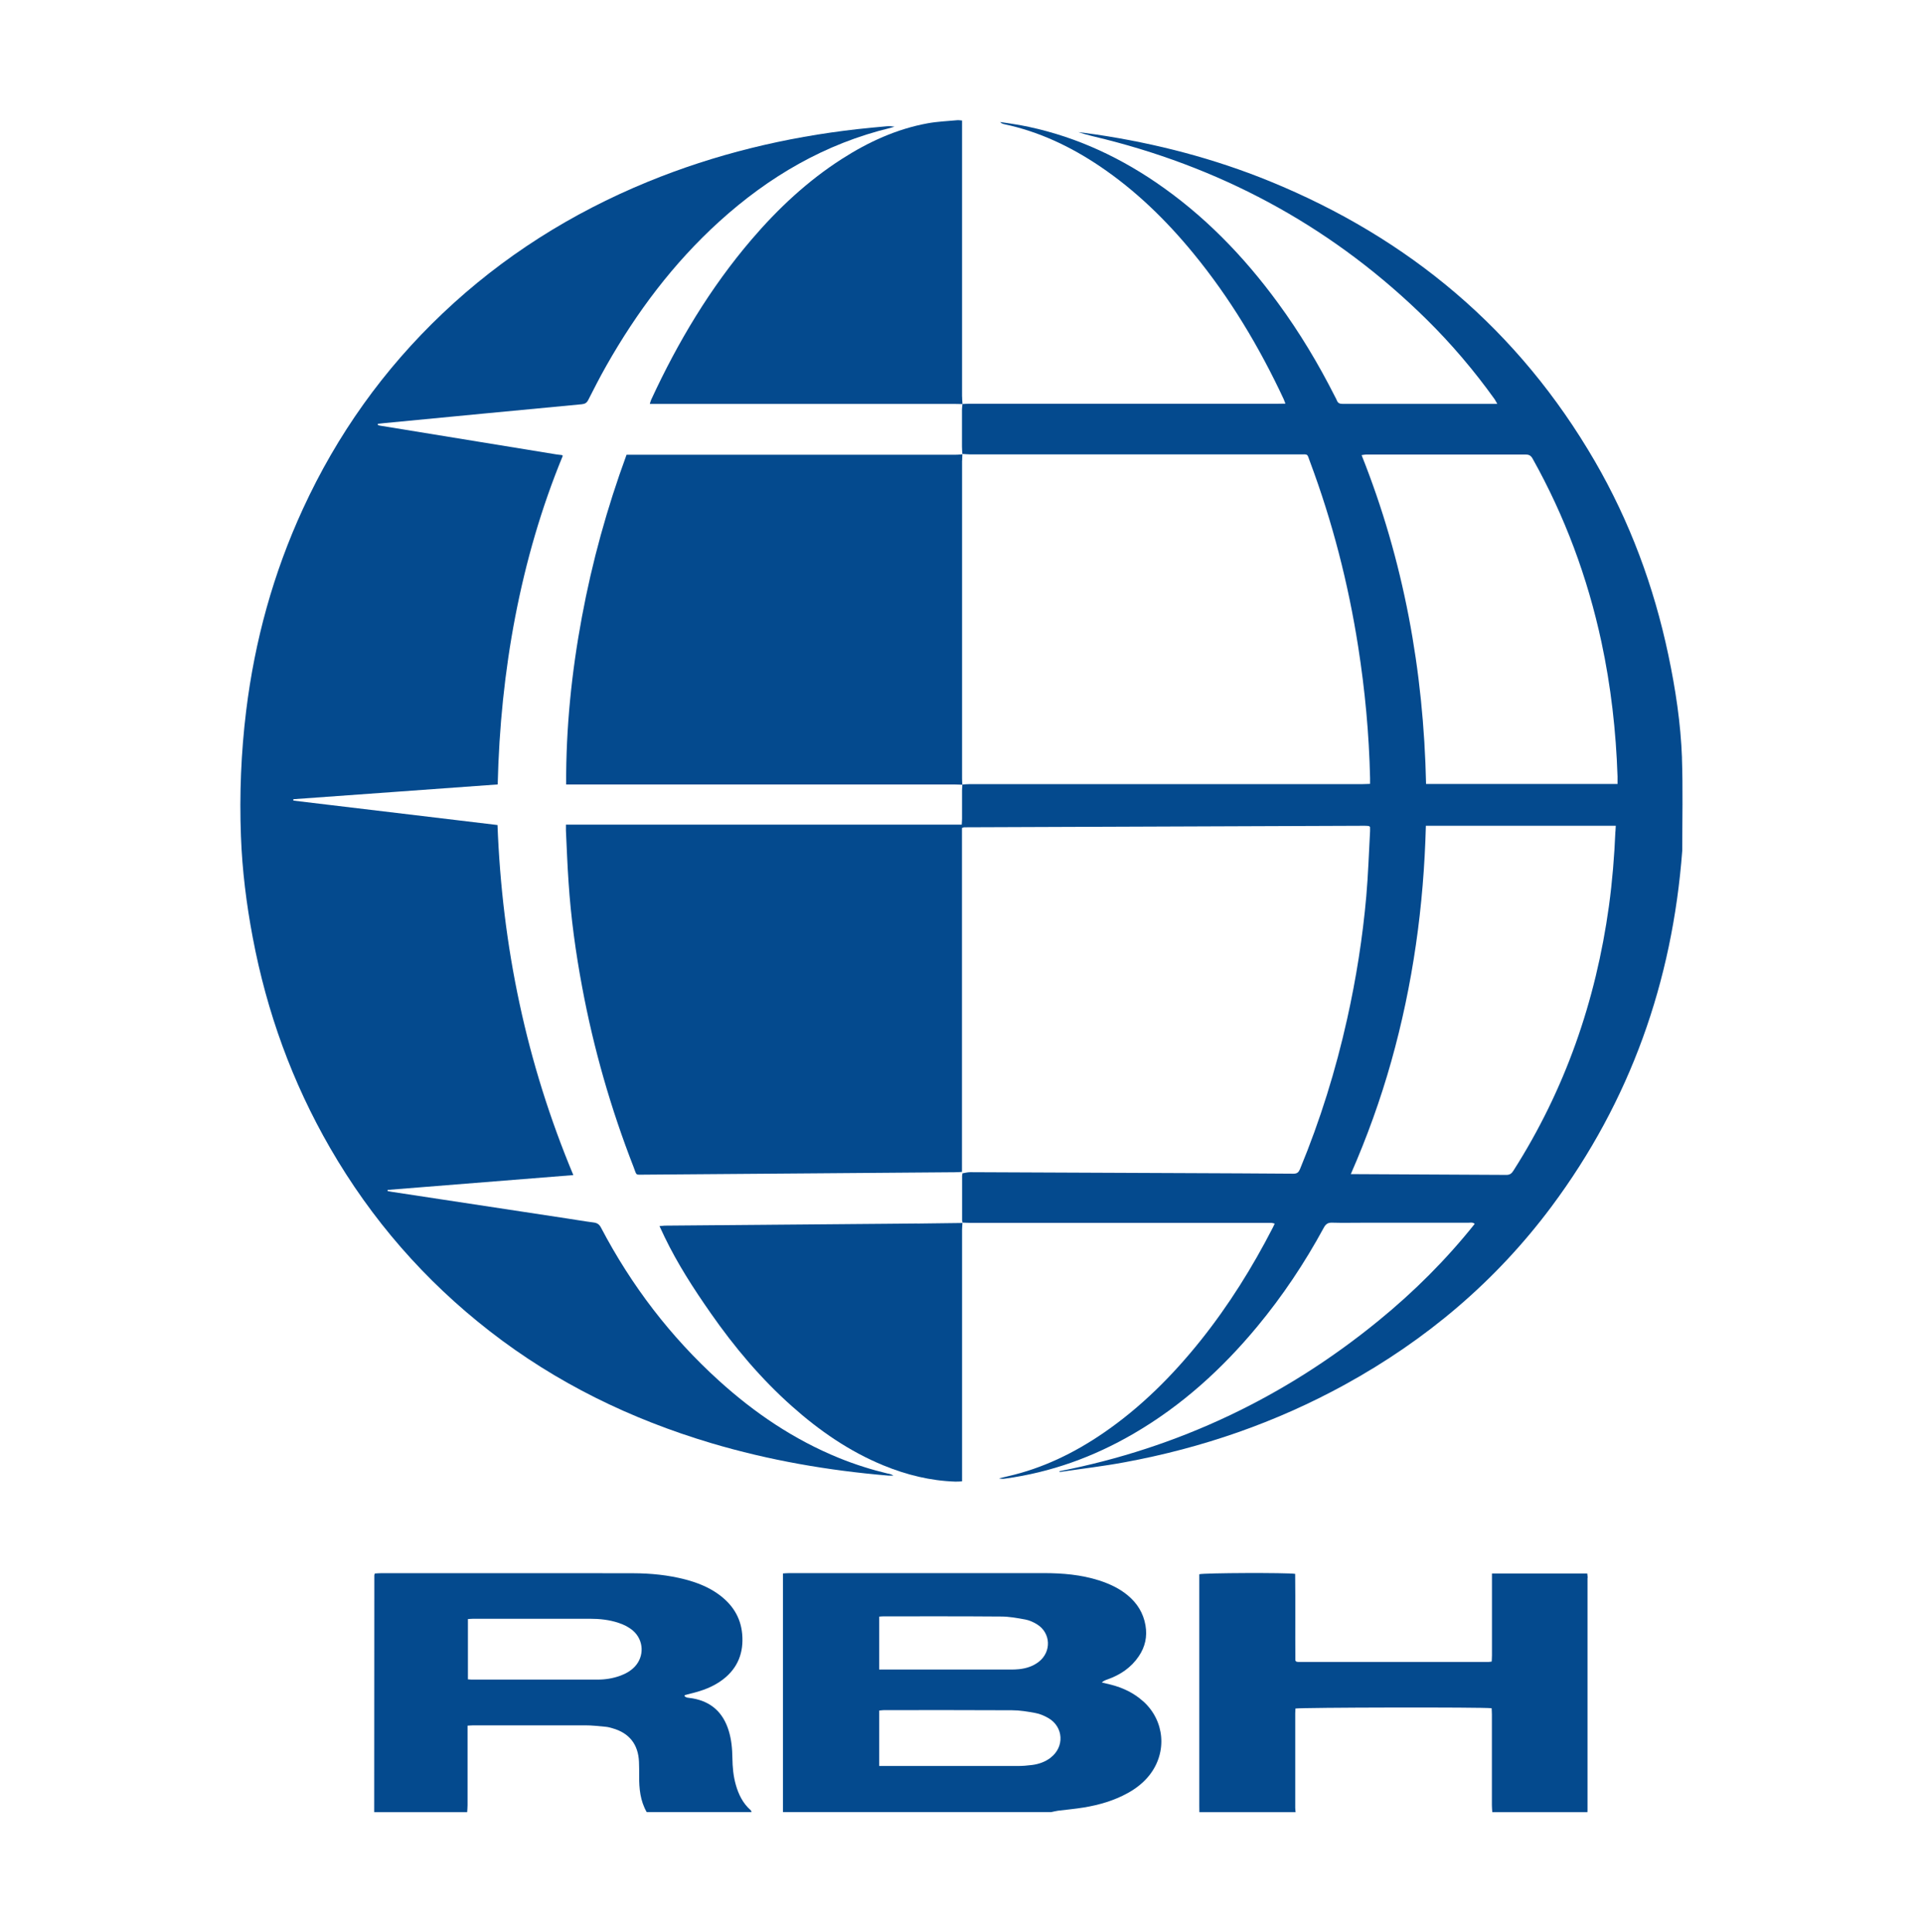 <svg width="200" height="201" viewBox="0 0 200 201" fill="none" xmlns="http://www.w3.org/2000/svg">
<path d="M100.09 47.236C100.032 47.243 99.973 47.249 99.908 47.256C99.966 47.256 100.025 47.256 100.09 47.249H100.103L100.09 47.243V47.236Z" fill="#044A8E"/>
<path d="M118.912 176.983C117.945 176.103 116.803 175.558 115.549 175.237C115.229 175.158 114.91 175.086 114.59 175.007C114.779 174.83 114.981 174.758 115.19 174.685C116.516 174.213 117.639 173.464 118.435 172.283C119.101 171.305 119.336 170.235 119.134 169.06C118.912 167.773 118.265 166.749 117.273 165.928C116.392 165.2 115.373 164.734 114.296 164.386C112.435 163.795 110.516 163.631 108.583 163.631H91.21C88.174 163.631 85.145 163.631 82.102 163.631C81.887 163.631 81.671 163.65 81.43 163.664V188.49H109.321C109.556 188.444 109.791 188.379 110.026 188.346C110.92 188.234 111.815 188.156 112.703 188.011C114.302 187.749 115.85 187.302 117.28 186.515C118.161 186.029 118.938 185.425 119.565 184.624C121.412 182.254 121.138 178.992 118.912 176.976V176.983ZM91.445 168.154C91.628 168.141 91.771 168.127 91.915 168.127C95.983 168.127 100.043 168.114 104.111 168.147C104.966 168.147 105.821 168.305 106.664 168.462C107.075 168.541 107.486 168.731 107.852 168.955C109.301 169.847 109.38 171.823 108.022 172.867C107.421 173.327 106.729 173.543 105.991 173.622C105.691 173.655 105.391 173.661 105.09 173.661C100.749 173.661 96.4 173.661 92.052 173.661H91.438V168.154H91.445ZM109.269 182.832C108.701 183.265 108.048 183.495 107.349 183.587C106.853 183.652 106.344 183.692 105.841 183.692C101.232 183.692 96.622 183.692 92.013 183.692H91.438V177.928C91.608 177.915 91.771 177.882 91.928 177.882C96.368 177.882 100.814 177.869 105.247 177.895C106.063 177.895 106.892 178.033 107.695 178.184C108.165 178.27 108.629 178.473 109.047 178.716C110.62 179.635 110.725 181.716 109.269 182.825V182.832Z" fill="#044A8E"/>
<path d="M78.039 188.261C77.256 187.552 76.812 186.652 76.531 185.661C76.27 184.749 76.185 183.81 76.172 182.865C76.159 181.9 76.074 180.941 75.787 180.016C75.206 178.125 73.959 176.989 72.013 176.655C71.83 176.622 71.641 176.615 71.458 176.576C71.367 176.556 71.288 176.491 71.204 176.445V176.326C71.412 176.274 71.615 176.208 71.824 176.162C73.038 175.874 74.2 175.453 75.199 174.685C76.746 173.497 77.36 171.889 77.191 169.972C77.034 168.18 76.126 166.828 74.69 165.804C73.652 165.062 72.483 164.609 71.262 164.287C69.486 163.828 67.684 163.65 65.863 163.644C61.267 163.631 56.677 163.637 52.087 163.637C47.948 163.637 43.802 163.637 39.663 163.637C39.428 163.637 39.193 163.657 38.984 163.67C38.951 163.775 38.931 163.815 38.931 163.847C38.931 172.066 38.925 180.285 38.918 188.497H48.588C48.601 188.254 48.627 188.011 48.627 187.768C48.627 185.248 48.627 182.72 48.627 180.199V179.497C48.881 179.484 49.064 179.464 49.247 179.464C53.125 179.464 56.997 179.458 60.875 179.464C61.587 179.464 62.298 179.55 63.003 179.615C63.245 179.635 63.48 179.707 63.715 179.773C65.452 180.265 66.379 181.447 66.457 183.259C66.477 183.751 66.477 184.237 66.477 184.729C66.464 186.042 66.588 187.322 67.26 188.49H78.17C78.131 188.412 78.111 188.313 78.046 188.254L78.039 188.261ZM66.007 173.372C65.582 173.819 65.06 174.101 64.492 174.311C63.741 174.58 62.964 174.705 62.174 174.705C57.793 174.705 53.406 174.705 49.019 174.705C48.927 174.705 48.836 174.692 48.666 174.679V168.41C48.881 168.397 49.064 168.377 49.247 168.377H61.339C62.357 168.377 63.362 168.482 64.329 168.804C64.884 168.987 65.406 169.243 65.85 169.631C66.96 170.609 67.032 172.289 66.013 173.366L66.007 173.372Z" fill="#044A8E"/>
<path d="M165.107 164.13C165.107 172.178 165.107 180.226 165.107 188.274C165.107 188.346 165.107 188.425 165.1 188.497H155.203C155.189 188.254 155.163 188.011 155.163 187.768C155.163 184.617 155.163 181.473 155.163 178.329C155.163 178.112 155.144 177.895 155.137 177.685C154.36 177.561 135.152 177.6 134.728 177.718C134.728 177.876 134.709 178.046 134.709 178.21V188.051C134.709 188.202 134.735 188.346 134.748 188.497H124.739C124.739 188.254 124.732 188.005 124.732 187.762V163.749C125.15 163.605 133.932 163.572 134.702 163.71C134.735 166.716 134.702 169.742 134.722 172.723C134.774 172.775 134.78 172.795 134.793 172.808C134.806 172.814 134.82 172.834 134.839 172.841C134.891 172.847 134.95 172.867 135.002 172.867C141.616 172.867 148.23 172.867 154.85 172.867C154.922 172.867 154.994 172.847 155.144 172.828C155.15 172.618 155.17 172.401 155.17 172.178C155.17 169.578 155.17 166.979 155.17 164.373V163.67H165.081C165.094 163.841 165.126 163.985 165.126 164.123L165.107 164.13Z" fill="#044A8E"/>
<path d="M174.935 78.864C174.804 75.247 174.262 71.669 173.512 68.118C172.01 61.002 169.516 54.26 165.873 47.978C157.96 34.337 146.547 24.773 132.053 18.851C126.262 16.488 120.249 14.926 114.067 14C113.427 13.902 112.78 13.83 112.141 13.744C113.074 14.053 114.021 14.256 114.968 14.493C127.777 17.742 138.954 23.932 148.395 33.247C150.981 35.801 153.324 38.565 155.446 41.525C155.531 41.65 155.596 41.794 155.727 42.011H143.479C142.206 42.011 140.933 42.011 139.653 42.011C139.353 42.011 139.15 41.945 139.039 41.65C138.987 41.512 138.909 41.381 138.837 41.243C137.12 37.842 135.168 34.586 132.915 31.514C129.344 26.63 125.185 22.344 120.178 18.943C115.868 16.015 111.194 13.961 106.062 13.009C105.383 12.884 104.698 12.799 104.019 12.694C104.156 12.845 104.312 12.891 104.469 12.924C108.08 13.692 111.351 15.248 114.399 17.302C118.101 19.803 121.274 22.889 124.101 26.335C127.908 30.969 130.963 36.07 133.503 41.505C133.562 41.637 133.607 41.775 133.692 41.985C133.392 41.985 133.163 41.998 132.928 41.998C122.241 41.998 111.559 41.998 100.872 41.998C100.611 41.998 100.363 42.011 100.101 42.024C100.082 42.227 100.049 42.418 100.049 42.621C100.049 43.895 100.049 45.168 100.049 46.442C100.049 46.698 100.075 46.96 100.088 47.216C100.349 47.23 100.598 47.262 100.859 47.262C112.291 47.262 123.723 47.262 135.161 47.262C136.114 47.262 135.919 47.177 136.232 47.991C138.569 54.24 140.221 60.66 141.253 67.251C141.964 71.781 142.389 76.336 142.493 80.918C142.493 81.102 142.493 81.286 142.493 81.535C142.199 81.542 141.938 81.562 141.684 81.562C128.077 81.562 114.465 81.562 100.859 81.562C100.604 81.562 100.349 81.588 100.095 81.601C100.082 81.805 100.056 82.002 100.056 82.205C100.056 83.19 100.056 84.168 100.056 85.146C100.056 85.33 100.036 85.514 100.023 85.776H58.859C58.859 86.039 58.852 86.222 58.859 86.406C58.944 88.192 59.009 89.984 59.133 91.769C59.374 95.439 59.871 99.076 60.55 102.693C61.744 109.1 63.533 115.329 65.897 121.395C66.249 122.301 66.027 122.189 67.039 122.183C73.039 122.143 79.033 122.091 85.033 122.045C89.792 122.005 94.552 121.973 99.311 121.933C99.546 121.933 99.781 121.914 100.049 121.9V86.124C100.16 86.085 100.212 86.052 100.265 86.052C114.151 85.999 128.038 85.947 141.932 85.894C142.082 85.894 142.232 85.907 142.376 85.921C142.389 85.921 142.402 85.94 142.415 85.953C142.428 85.96 142.441 85.98 142.493 86.026C142.493 86.137 142.493 86.288 142.493 86.439C142.369 88.697 142.297 90.956 142.101 93.207C141.723 97.507 141.05 101.767 140.11 105.982C138.922 111.325 137.303 116.531 135.213 121.585C135.076 121.92 134.926 122.084 134.528 122.084C130.852 122.051 127.183 122.045 123.507 122.025C115.973 121.992 108.439 121.953 100.904 121.927C100.637 121.927 100.363 121.999 100.101 122.045C100.082 122.176 100.062 122.255 100.062 122.327C100.062 123.857 100.062 125.38 100.062 126.909C100.062 127.001 100.088 127.086 100.108 127.172C100.363 127.178 100.624 127.198 100.878 127.198H131.694C131.864 127.198 132.034 127.198 132.197 127.198C132.315 127.198 132.432 127.244 132.576 127.277C132.497 127.441 132.445 127.566 132.386 127.677C130.258 131.826 127.797 135.765 124.891 139.408C121.953 143.084 118.65 146.386 114.765 149.051C111.716 151.139 108.445 152.727 104.828 153.554C104.521 153.626 104.215 153.699 103.908 153.771C104.117 153.83 104.312 153.83 104.508 153.804C109.294 153.154 113.747 151.546 117.912 149.117C122.887 146.222 127.085 142.414 130.754 137.99C133.405 134.793 135.697 131.353 137.675 127.71C137.877 127.336 138.093 127.165 138.543 127.178C139.627 127.211 140.717 127.185 141.801 127.185C145.438 127.185 149.074 127.185 152.711 127.185C152.92 127.185 153.148 127.106 153.377 127.303C150.399 131.038 147.05 134.373 143.374 137.373C133.607 145.355 122.554 150.607 110.156 153.036C110.215 153.082 110.228 153.108 110.241 153.108C112.5 152.773 114.778 152.511 117.018 152.09C125.042 150.607 132.674 147.974 139.842 144.042C148.323 139.388 155.564 133.283 161.368 125.498C169.549 114.515 173.936 102.115 174.961 88.481C174.961 85.258 175.039 82.034 174.928 78.811L174.935 78.864ZM168.008 86.485C167.897 89.078 167.688 91.671 167.335 94.251C165.971 104.13 162.778 113.334 157.411 121.756C157.229 122.045 157.046 122.216 156.661 122.209C151.509 122.176 146.358 122.156 141.207 122.13H140.489C142.186 118.251 143.577 114.384 144.693 110.419C145.816 106.428 146.665 102.378 147.259 98.275C147.853 94.192 148.186 90.082 148.297 85.894H168.047C168.04 86.085 168.021 86.282 168.014 86.485H168.008ZM168.23 81.549H148.317C148.062 69.759 145.999 58.343 141.612 47.341C141.808 47.315 141.932 47.282 142.049 47.282C147.599 47.282 153.142 47.282 158.691 47.282C159.037 47.282 159.226 47.4 159.396 47.702C162.746 53.689 165.109 60.05 166.552 66.759C167.544 71.374 168.073 76.048 168.23 80.761C168.236 81.004 168.23 81.247 168.23 81.555V81.549ZM100.108 42.037H100.121V42.024L100.108 42.037ZM100.108 127.191L100.121 127.205C100.121 127.205 100.121 127.198 100.121 127.191H100.108Z" fill="#044A8E"/>
<path d="M92.397 153.279C92.573 153.318 92.75 153.37 92.919 153.489C92.75 153.489 92.573 153.495 92.41 153.489C86.156 152.963 79.992 151.9 73.966 150.108C65.596 147.613 57.859 143.852 50.939 138.469C44.169 133.204 38.632 126.85 34.336 119.412C30.393 112.585 27.749 105.273 26.286 97.52C25.627 94.034 25.189 90.522 25.059 86.977C24.895 82.619 25.072 78.273 25.601 73.947C26.495 66.634 28.428 59.617 31.503 52.934C35.054 45.214 39.892 38.42 46.049 32.584C52.284 26.67 59.426 22.173 67.353 18.917C74.377 16.035 81.683 14.276 89.211 13.429C90.216 13.318 91.222 13.226 92.234 13.134C92.495 13.114 92.756 13.134 93.03 13.173C92.9 13.213 92.769 13.265 92.632 13.298C85.816 14.939 79.96 18.366 74.795 23.053C70.036 27.379 66.223 32.459 63.056 38.052C62.397 39.214 61.79 40.403 61.183 41.597C61.026 41.906 60.843 42.017 60.497 42.05C53.648 42.694 46.8 43.356 39.951 44.013C39.729 44.033 39.514 44.066 39.305 44.085C39.291 44.131 39.279 44.144 39.285 44.157C39.285 44.17 39.298 44.19 39.311 44.203C39.344 44.223 39.376 44.236 39.409 44.249C39.461 44.262 39.52 44.269 39.572 44.282C45.677 45.28 51.781 46.271 57.886 47.269C58.069 47.295 58.258 47.315 58.441 47.335C58.454 47.335 58.467 47.354 58.532 47.413C56.312 52.796 54.7 58.389 53.59 64.133C52.486 69.877 51.905 75.673 51.762 81.595C48.164 81.857 44.619 82.113 41.067 82.369C37.548 82.625 34.029 82.875 30.51 83.131C30.51 83.177 30.51 83.223 30.51 83.275C37.568 84.122 44.626 84.969 51.742 85.816C51.984 92.098 52.721 98.275 54.034 104.386C55.339 110.478 57.194 116.393 59.629 122.229C53.133 122.747 46.721 123.259 40.31 123.771C40.31 123.811 40.31 123.85 40.31 123.889C40.519 123.929 40.728 123.975 40.943 124.001C46.95 124.914 52.956 125.826 58.956 126.738C59.883 126.876 60.804 127.04 61.738 127.159C62.11 127.205 62.332 127.356 62.508 127.697C65.668 133.723 69.736 139.047 74.769 143.609C78.491 146.983 82.591 149.753 87.252 151.651C88.924 152.333 90.641 152.872 92.391 153.292L92.397 153.279Z" fill="#044A8E"/>
<path d="M100.059 47.912C100.059 58.928 100.059 69.943 100.059 80.958C100.059 81.181 100.072 81.404 100.085 81.627C99.831 81.621 99.57 81.601 99.315 81.601C86.107 81.601 72.893 81.601 59.685 81.601H58.882C58.856 75.706 59.45 69.916 60.521 64.172C61.585 58.442 63.132 52.842 65.163 47.302H65.927C77.058 47.302 88.19 47.302 99.322 47.302C99.517 47.302 99.713 47.289 99.909 47.276C99.968 47.276 100.027 47.269 100.092 47.262C100.085 47.486 100.066 47.709 100.066 47.932L100.059 47.912Z" fill="#044A8E"/>
<path d="M100.111 81.621L100.087 81.637V81.621H100.111Z" fill="#044A8E"/>
<path d="M100.064 41.256C100.064 41.519 100.084 41.768 100.103 42.031C99.842 42.031 99.588 42.017 99.333 42.017H67.583C67.642 41.827 67.668 41.702 67.72 41.591C70.495 35.578 73.864 29.945 78.173 24.904C80.928 21.687 83.99 18.819 87.555 16.534C90.317 14.762 93.254 13.416 96.486 12.825C97.498 12.641 98.53 12.602 99.555 12.504C99.698 12.49 99.849 12.517 100.058 12.536V13.278C100.058 22.606 100.058 31.928 100.058 41.256H100.064Z" fill="#044A8E"/>
<path d="M100.103 42.047L100.103 42.031L100.12 42.031L100.103 42.047Z" fill="#044A8E"/>
<path d="M95.391 127.27C96.965 127.257 98.531 127.231 100.098 127.211C100.085 127.454 100.059 127.69 100.059 127.927C100.059 136.388 100.059 144.843 100.059 153.305V154.086C99.792 154.099 99.576 154.119 99.354 154.112C96.762 154.027 94.275 153.41 91.879 152.425C88.334 150.968 85.226 148.821 82.373 146.281C79.141 143.406 76.373 140.117 73.905 136.572C72.135 134.038 70.464 131.452 69.119 128.662C68.949 128.307 68.786 127.953 68.59 127.533C68.819 127.513 68.975 127.493 69.132 127.487C77.881 127.415 86.629 127.342 95.385 127.264L95.391 127.27Z" fill="#044A8E"/>
<path d="M100.12 127.215H100.103V127.198L100.12 127.215Z" fill="#044A8E"/>
<path d="M100.104 47.251H100.087L100.104 47.243V47.251Z" fill="#044A8E"/>
<path d="M100.104 81.621H100.087V81.629H100.104V81.621Z" fill="#044A8E"/>
</svg>
